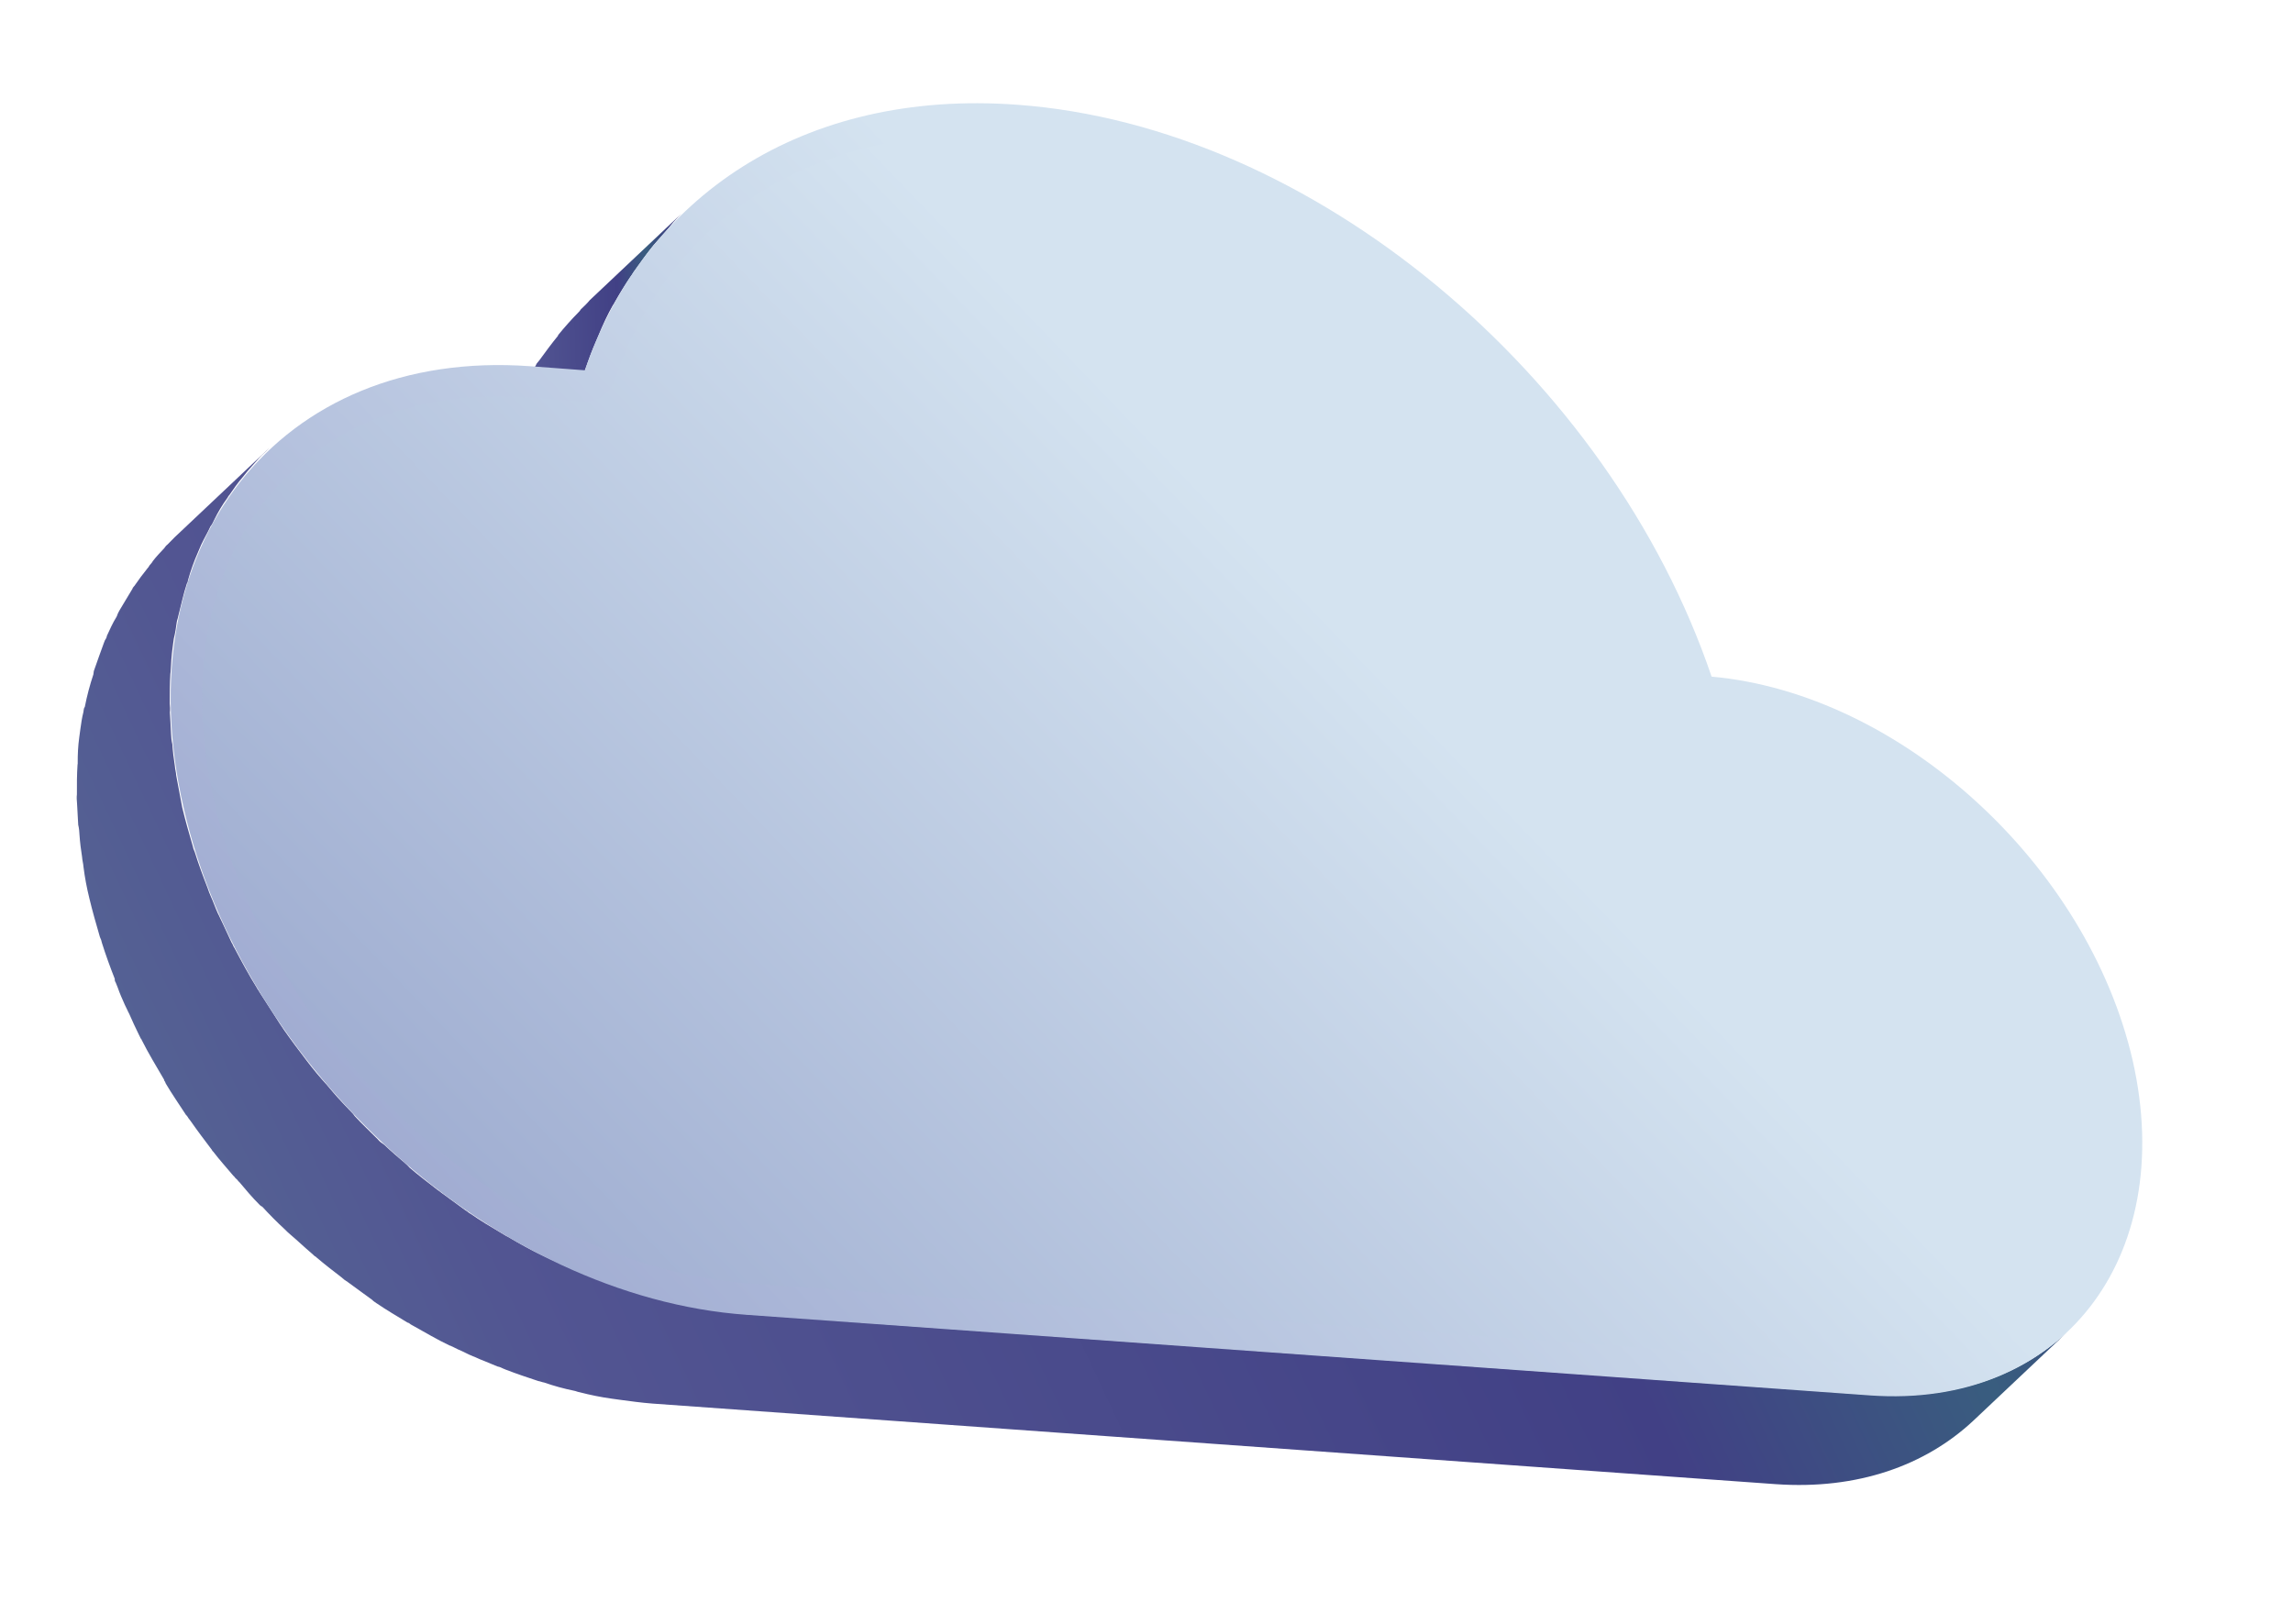 <?xml version="1.0" encoding="UTF-8"?> <svg xmlns="http://www.w3.org/2000/svg" width="72" height="51" viewBox="0 0 72 51" fill="none"> <path d="M20.522 7.698C20.522 7.698 20.519 7.719 20.522 7.698C20.315 7.95 20.126 8.226 19.941 8.481C19.889 8.539 19.857 8.62 19.806 8.678C19.617 8.954 19.449 9.233 19.279 9.533C19.276 9.554 19.276 9.554 19.252 9.573C19.081 9.873 18.929 10.197 18.798 10.524C18.765 10.606 18.735 10.666 18.702 10.748C18.577 11.033 18.473 11.321 18.366 11.63L15.393 14.436C15.5 14.127 15.605 13.839 15.73 13.554C15.736 13.512 15.76 13.494 15.765 13.451C15.793 13.412 15.798 13.37 15.825 13.33C15.978 13.006 16.13 12.682 16.279 12.379L16.282 12.357C16.453 12.057 16.62 11.778 16.809 11.502C16.836 11.463 16.842 11.421 16.866 11.402C16.893 11.363 16.917 11.345 16.944 11.305C17.13 11.05 17.316 10.795 17.523 10.543C17.523 10.543 17.523 10.543 17.526 10.522C17.733 10.27 17.937 10.039 18.162 9.811C18.186 9.793 18.213 9.754 18.24 9.714C18.34 9.62 18.439 9.526 18.517 9.429L21.489 6.623C21.366 6.735 21.24 6.869 21.138 6.984C20.955 7.218 20.727 7.467 20.522 7.698Z" fill="url(#paint0_linear_113_4664)"></path> <path d="M2.487 23.17C2.498 23.085 2.51 23 2.524 22.895C2.548 22.725 2.574 22.535 2.618 22.368C2.621 22.347 2.624 22.326 2.627 22.305C2.633 22.262 2.636 22.241 2.663 22.202C2.733 21.845 2.822 21.512 2.932 21.182C2.935 21.161 2.938 21.139 2.943 21.097L2.946 21.076C3.053 20.767 3.158 20.479 3.262 20.192C3.265 20.171 3.292 20.131 3.294 20.11C3.321 20.07 3.348 20.031 3.357 19.968C3.45 19.765 3.542 19.561 3.653 19.383C3.68 19.343 3.689 19.28 3.716 19.24C3.719 19.219 3.743 19.201 3.746 19.18C3.886 18.94 4.024 18.722 4.165 18.482C4.165 18.482 4.165 18.482 4.168 18.461C4.192 18.443 4.195 18.422 4.219 18.403C4.354 18.206 4.485 18.03 4.641 17.836C4.665 17.817 4.668 17.796 4.695 17.757C4.722 17.718 4.771 17.681 4.8 17.62C4.905 17.484 5.032 17.35 5.158 17.216C5.185 17.177 5.212 17.137 5.26 17.101C5.335 17.025 5.41 16.949 5.485 16.873L8.458 14.067C8.355 14.182 8.235 14.274 8.133 14.389C8.007 14.523 7.902 14.659 7.776 14.793C7.725 14.851 7.671 14.93 7.62 14.988C7.467 15.161 7.332 15.358 7.197 15.555C7.173 15.573 7.17 15.594 7.143 15.634C6.984 15.849 6.843 16.089 6.724 16.331C6.694 16.392 6.661 16.474 6.61 16.531C6.518 16.734 6.407 16.913 6.314 17.116C6.281 17.198 6.252 17.259 6.219 17.34C6.093 17.625 5.989 17.913 5.903 18.225C5.898 18.267 5.895 18.288 5.868 18.328C5.758 18.658 5.69 18.994 5.598 19.348C5.59 19.411 5.56 19.472 5.551 19.535C5.528 19.705 5.505 19.874 5.457 20.062C5.446 20.146 5.431 20.252 5.42 20.337C5.385 20.591 5.371 20.848 5.357 21.105C5.354 21.126 5.352 21.147 5.349 21.168C5.329 21.468 5.331 21.77 5.33 22.093C5.339 22.181 5.346 22.29 5.334 22.374C5.347 22.592 5.361 22.809 5.371 23.048C5.378 23.157 5.384 23.265 5.412 23.377C5.425 23.595 5.457 23.836 5.491 24.057C5.498 24.165 5.529 24.256 5.535 24.365C5.598 24.697 5.66 25.029 5.722 25.361C5.818 25.762 5.935 26.167 6.052 26.571C6.064 26.637 6.08 26.683 6.113 26.752C6.233 27.135 6.374 27.521 6.518 27.886C6.549 27.976 6.58 28.067 6.613 28.136C6.696 28.32 6.757 28.501 6.84 28.685C6.892 28.778 6.923 28.869 6.974 28.962C7.075 29.17 7.173 29.399 7.274 29.607C7.311 29.655 7.323 29.722 7.36 29.77C7.582 30.189 7.805 30.608 8.07 31.032C8.086 31.078 8.125 31.105 8.141 31.15C8.354 31.481 8.567 31.812 8.78 32.143C8.835 32.216 8.869 32.285 8.924 32.357C9.14 32.667 9.359 32.956 9.578 33.245C9.596 33.269 9.615 33.293 9.633 33.317C9.834 33.582 10.037 33.826 10.262 34.072C10.317 34.145 10.393 34.22 10.448 34.292C10.652 34.535 10.879 34.761 11.086 34.983C11.104 35.008 11.123 35.032 11.141 35.056C11.366 35.302 11.615 35.531 11.861 35.78C11.916 35.852 11.994 35.906 12.073 35.96C12.283 36.161 12.495 36.342 12.708 36.522C12.765 36.573 12.823 36.624 12.86 36.672C13.13 36.903 13.403 37.113 13.676 37.323C13.734 37.374 13.794 37.404 13.852 37.455C14.107 37.641 14.361 37.827 14.616 38.013C14.677 38.043 14.713 38.091 14.774 38.121C15.089 38.337 15.408 38.531 15.747 38.729C15.808 38.759 15.865 38.81 15.947 38.843C16.326 39.067 16.686 39.268 17.071 39.45C17.153 39.483 17.253 39.539 17.335 39.572C17.498 39.638 17.637 39.722 17.801 39.787C17.904 39.823 18.004 39.88 18.107 39.916C18.27 39.981 18.413 40.044 18.576 40.109C18.679 40.145 18.761 40.178 18.864 40.214C19.191 40.345 19.521 40.455 19.872 40.568C19.935 40.576 19.996 40.606 20.059 40.615C20.371 40.701 20.683 40.787 20.994 40.873C21.058 40.881 21.097 40.908 21.161 40.917C21.496 40.984 21.832 41.052 22.189 41.123C22.274 41.134 22.337 41.143 22.422 41.155C22.782 41.204 23.12 41.25 23.462 41.276L58.735 43.807C61.297 43.986 63.45 43.225 64.938 41.811L61.965 44.617C60.457 46.028 58.325 46.792 55.762 46.613L20.489 44.082C20.148 44.056 19.788 44.007 19.449 43.961C19.365 43.949 19.301 43.94 19.217 43.929C18.878 43.882 18.542 43.815 18.188 43.723C18.125 43.714 18.085 43.687 18.022 43.678C17.707 43.614 17.396 43.528 17.087 43.421C17.023 43.412 16.963 43.382 16.899 43.373C16.57 43.264 16.239 43.154 15.891 43.02C15.87 43.017 15.831 42.99 15.81 42.987C15.749 42.957 15.688 42.927 15.625 42.918C15.461 42.853 15.319 42.79 15.156 42.724C15.053 42.689 14.953 42.632 14.85 42.596C14.686 42.531 14.547 42.447 14.383 42.381C14.323 42.351 14.262 42.321 14.202 42.291C14.181 42.289 14.162 42.265 14.12 42.259C13.735 42.077 13.356 41.852 12.996 41.651C12.956 41.625 12.935 41.622 12.896 41.595C12.856 41.568 12.838 41.544 12.796 41.538C12.477 41.343 12.138 41.146 11.823 40.93C11.802 40.927 11.804 40.906 11.783 40.903C11.744 40.876 11.704 40.849 11.686 40.825C11.431 40.639 11.177 40.453 10.922 40.267C10.882 40.24 10.843 40.213 10.803 40.186C10.785 40.162 10.764 40.159 10.746 40.135C10.473 39.925 10.2 39.715 9.929 39.484C9.911 39.46 9.89 39.457 9.89 39.457C9.851 39.43 9.814 39.382 9.775 39.355C9.562 39.175 9.353 38.973 9.14 38.793C9.101 38.766 9.064 38.718 9.025 38.691C9.007 38.667 8.967 38.64 8.949 38.616C8.7 38.388 8.454 38.138 8.229 37.892C8.229 37.892 8.229 37.892 8.208 37.889C8.19 37.865 8.168 37.862 8.15 37.838C7.922 37.612 7.719 37.368 7.515 37.125C7.475 37.098 7.46 37.053 7.421 37.026C7.381 36.999 7.366 36.953 7.326 36.926C7.123 36.683 6.898 36.436 6.697 36.172C6.679 36.147 6.657 36.145 6.66 36.123C6.66 36.123 6.66 36.123 6.642 36.099C6.423 35.81 6.204 35.521 5.988 35.211C5.969 35.187 5.933 35.139 5.915 35.115C5.896 35.091 5.881 35.046 5.842 35.019C5.628 34.688 5.394 34.353 5.202 34.025C5.205 34.004 5.183 34.001 5.186 33.98C5.168 33.956 5.15 33.932 5.153 33.91C4.909 33.489 4.662 33.088 4.442 32.648C4.442 32.648 4.445 32.627 4.424 32.624C4.408 32.579 4.372 32.531 4.356 32.486C4.256 32.278 4.155 32.07 4.057 31.84C4.005 31.747 3.974 31.657 3.922 31.563C3.84 31.379 3.757 31.195 3.696 31.014C3.68 30.969 3.647 30.9 3.632 30.855C3.613 30.831 3.598 30.785 3.604 30.743C3.46 30.378 3.319 29.992 3.199 29.609C3.186 29.543 3.171 29.497 3.137 29.428C3.02 29.024 2.903 28.619 2.807 28.218C2.724 27.883 2.662 27.551 2.621 27.222C2.614 27.113 2.583 27.022 2.577 26.914C2.542 26.693 2.511 26.452 2.497 26.234C2.491 26.125 2.484 26.017 2.456 25.905C2.443 25.687 2.43 25.47 2.419 25.231C2.41 25.144 2.403 25.035 2.415 24.95C2.413 24.648 2.414 24.325 2.434 24.025C2.437 24.004 2.437 24.004 2.44 23.983C2.438 23.681 2.452 23.424 2.487 23.17Z" fill="url(#paint1_linear_113_4664)"></path> <path d="M31.93 3.289C25.205 2.797 20.212 6.189 18.366 11.63L16.637 11.501C8.758 10.937 3.874 17.148 5.765 25.366C7.635 33.582 15.559 40.73 23.438 41.294L58.711 43.825C64.689 44.257 68.376 39.543 66.967 33.311C65.549 27.141 59.665 21.783 53.744 21.251C50.535 11.794 41.217 3.959 31.93 3.289Z" fill="url(#paint2_linear_113_4664)"></path> <path d="M22.638 40.213C15.421 39.223 8.415 32.611 6.722 25.153C5.849 21.301 6.494 17.853 8.547 15.46C10.397 13.298 13.258 12.245 16.567 12.483L18.296 12.613C18.743 12.653 19.15 12.363 19.292 11.951C21.067 6.716 25.773 3.846 31.839 4.269C32.223 4.3 32.607 4.331 32.966 4.38C41.474 5.547 49.819 12.775 52.794 21.574C52.917 21.936 53.23 22.173 53.59 22.222C53.611 22.225 53.952 22.25 54.1 22.271C59.497 23.011 64.705 27.953 65.969 33.519C66.612 36.368 66.137 38.891 64.645 40.649C63.285 42.231 61.196 43.002 58.76 42.84L23.487 40.308C23.23 40.295 22.934 40.254 22.638 40.213Z" fill="url(#paint3_linear_113_4664)"></path> <defs> <linearGradient id="paint0_linear_113_4664" x1="14.786" y1="16.716" x2="21.93" y2="16.525" gradientUnits="userSpaceOnUse"> <stop stop-color="#587997"></stop> <stop offset="0.285" stop-color="#525592"></stop> <stop offset="0.674" stop-color="#414085"></stop> <stop offset="0.802" stop-color="#395D7F"></stop> <stop offset="0.895" stop-color="#3C4381"></stop> <stop offset="0.953" stop-color="#454488"></stop> <stop offset="1" stop-color="#525892"></stop> </linearGradient> <linearGradient id="paint1_linear_113_4664" x1="-4.783" y1="48.394" x2="66.358" y2="14.951" gradientUnits="userSpaceOnUse"> <stop stop-color="#587997"></stop> <stop offset="0.285" stop-color="#525592"></stop> <stop offset="0.674" stop-color="#414085"></stop> <stop offset="0.802" stop-color="#395D7F"></stop> <stop offset="0.895" stop-color="#3C4381"></stop> <stop offset="0.953" stop-color="#454488"></stop> <stop offset="1" stop-color="#525892"></stop> </linearGradient> <linearGradient id="paint2_linear_113_4664" x1="43.876" y1="21.145" x2="17.406" y2="46.125" gradientUnits="userSpaceOnUse"> <stop stop-color="#D4E3F0"></stop> <stop offset="1" stop-color="#9CA7CF"></stop> </linearGradient> <linearGradient id="paint3_linear_113_4664" x1="43.649" y1="21.277" x2="18.549" y2="45.434" gradientUnits="userSpaceOnUse"> <stop stop-color="#D4E3F0"></stop> <stop offset="1" stop-color="#9CAACF"></stop> </linearGradient> </defs> </svg> 